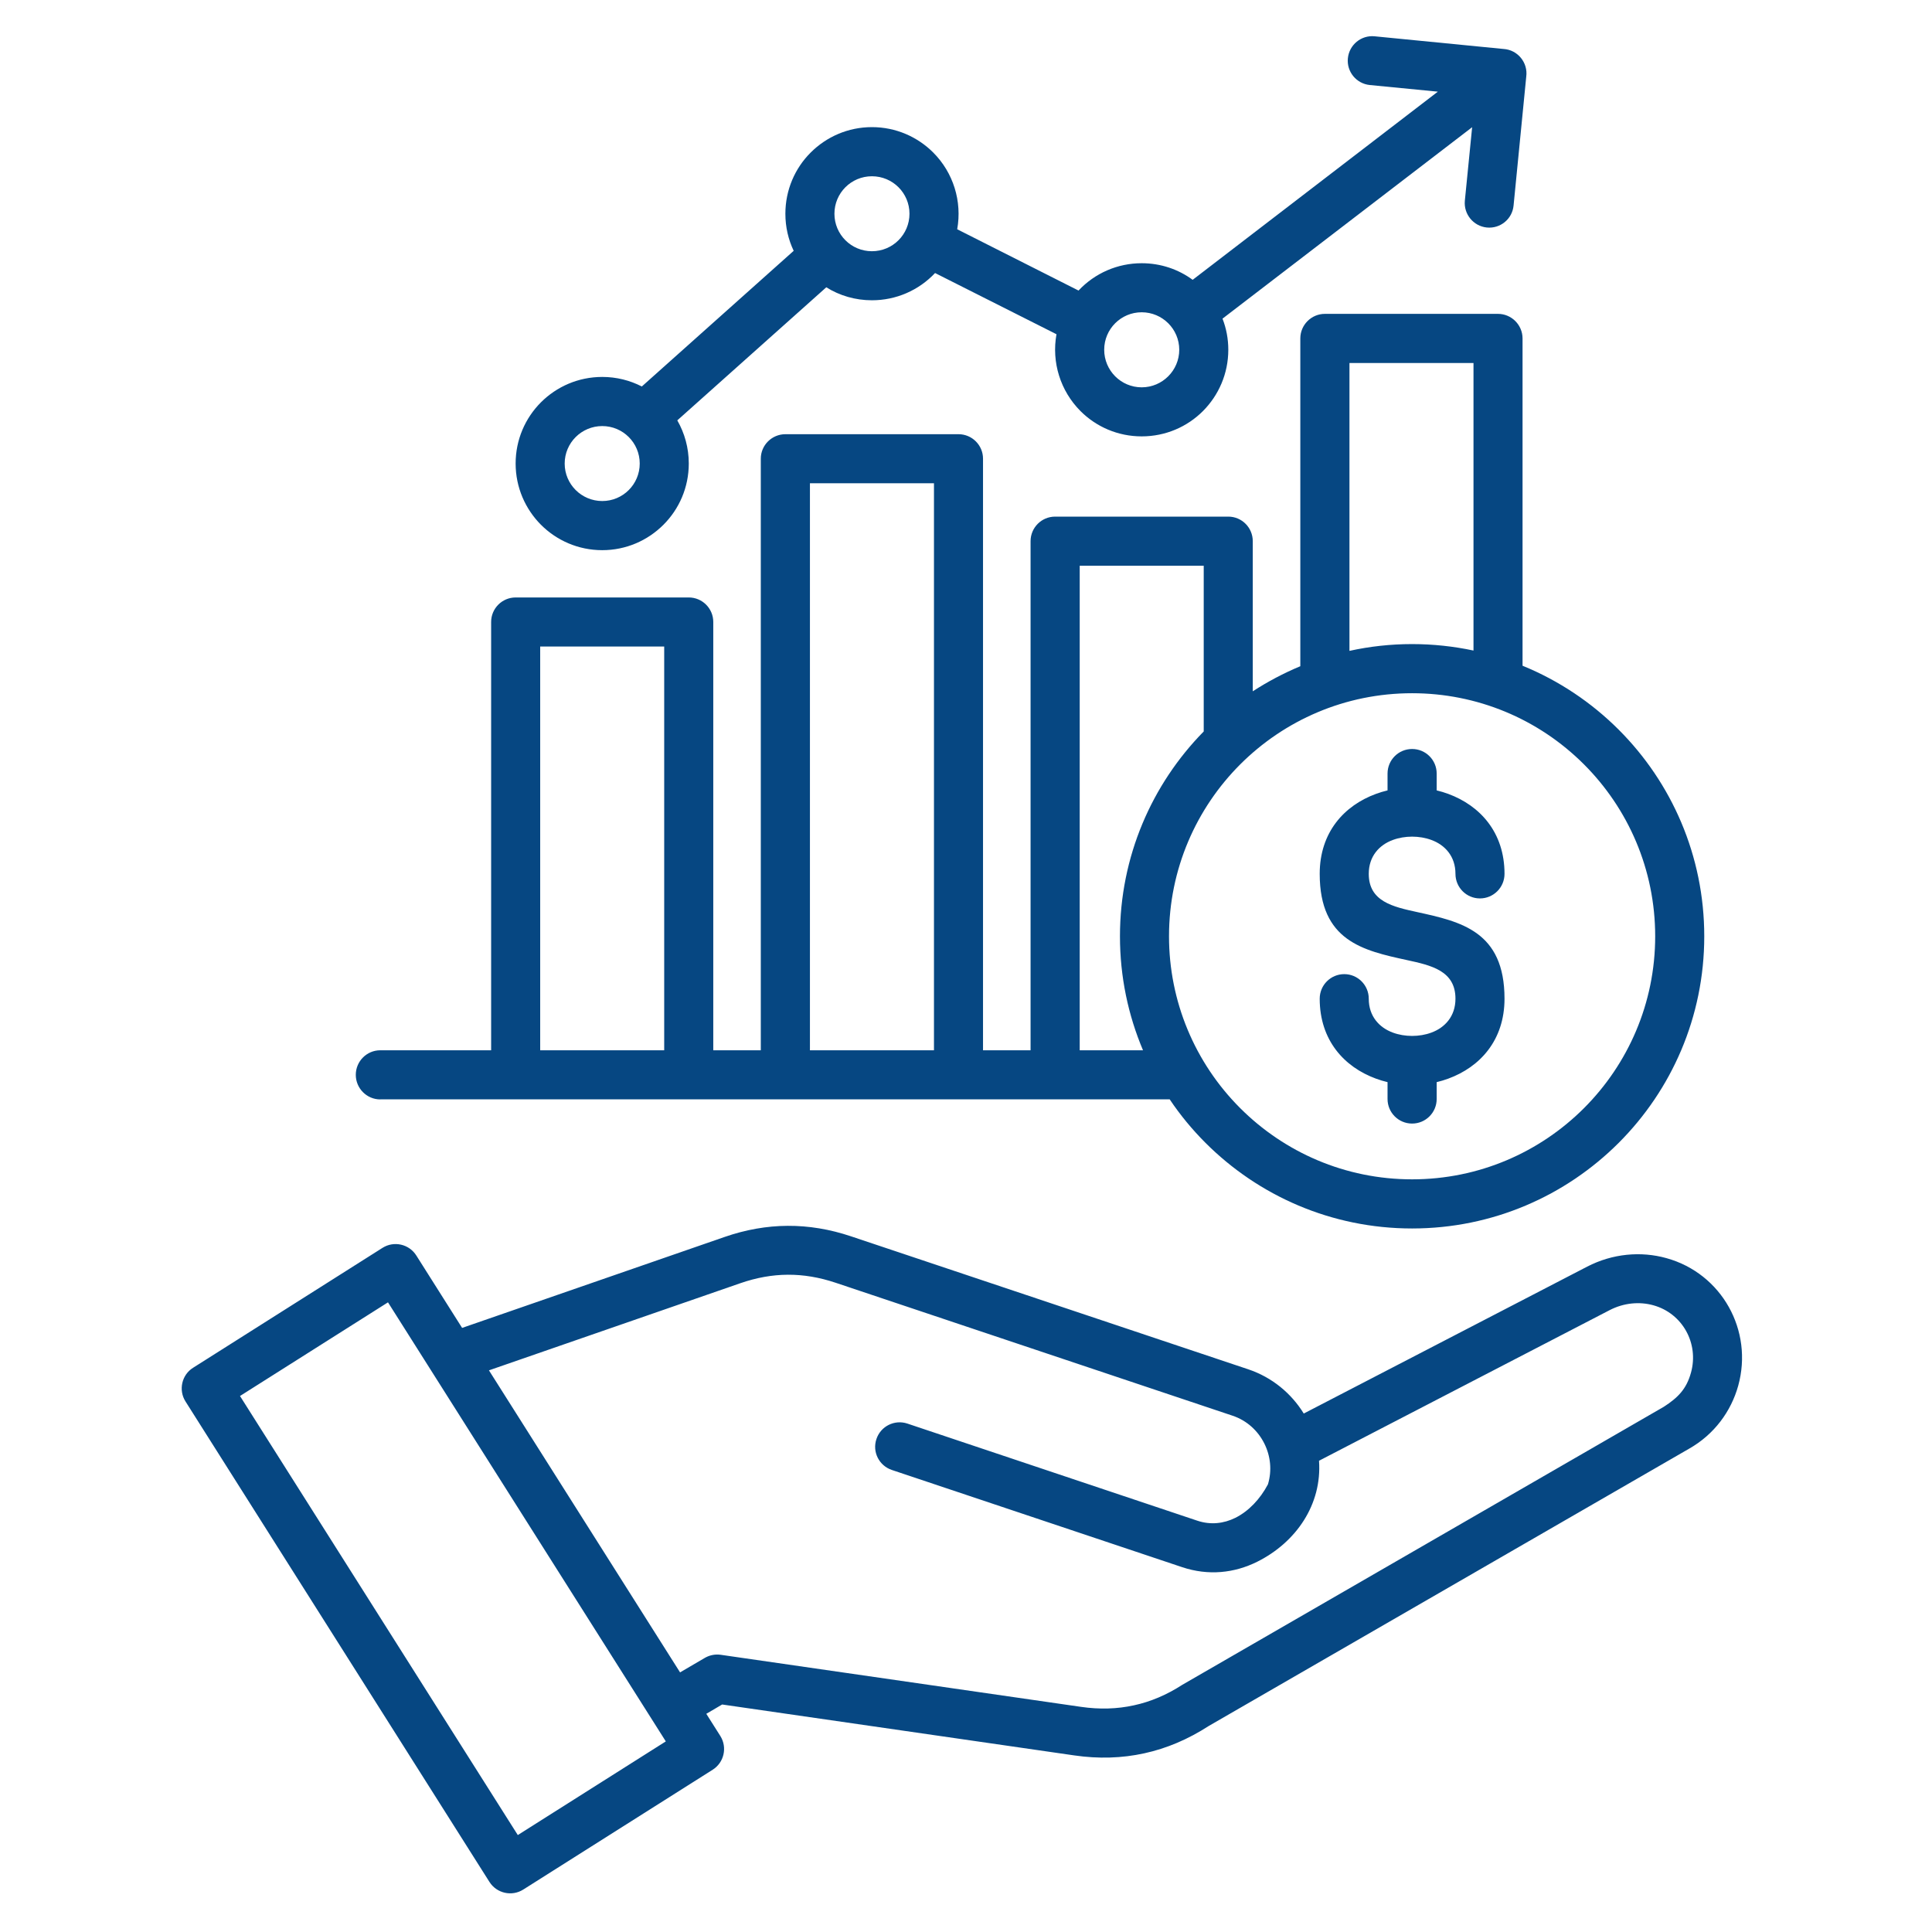 <svg xmlns="http://www.w3.org/2000/svg" xmlns:xlink="http://www.w3.org/1999/xlink" width="120" zoomAndPan="magnify" viewBox="0 0 90 90" height="120" preserveAspectRatio="xMidYMid meet" version="1.2"><defs><clipPath id="ce3feabeda"><path d="M 8.301 1.633 L 81.801 1.633 L 81.801 88.633 L 8.301 88.633 Z M 8.301 1.633 "/></clipPath></defs><g id="d45d374649"><rect x="0" width="90" y="0" height="90" style="fill:#ffffff;fill-opacity:1;stroke:none;"/><rect x="0" width="90" y="0" height="90" style="fill:#ffffff;fill-opacity:1;stroke:none;"/><g clip-rule="nonzero" clip-path="url(#ce3feabeda)"><path style=" stroke:none;fill-rule:evenodd;fill:#064782;fill-opacity:1;" d="M 70.086 40.707 C 70.086 41.34 69.574 41.852 68.941 41.852 C 68.312 41.852 67.801 41.34 67.801 40.707 C 67.801 39.887 67.309 39.359 66.68 39.129 C 66.125 38.922 65.438 38.922 64.883 39.129 C 64.254 39.359 63.762 39.887 63.762 40.707 C 63.762 41.996 64.891 42.242 66.016 42.488 C 68.051 42.934 70.086 43.379 70.086 46.523 C 70.086 48.465 68.938 49.707 67.469 50.246 C 67.289 50.312 67.109 50.367 66.926 50.41 L 66.926 51.195 C 66.926 51.828 66.414 52.34 65.781 52.34 C 65.148 52.34 64.637 51.828 64.637 51.195 L 64.637 50.41 C 64.453 50.367 64.273 50.312 64.094 50.246 C 62.625 49.707 61.477 48.465 61.477 46.523 C 61.477 45.891 61.988 45.379 62.621 45.379 C 63.25 45.379 63.762 45.891 63.762 46.523 C 63.762 47.344 64.254 47.871 64.883 48.102 C 65.438 48.309 66.125 48.309 66.68 48.102 C 67.309 47.871 67.801 47.344 67.801 46.523 C 67.801 45.219 66.668 44.969 65.535 44.723 C 63.504 44.281 61.477 43.836 61.477 40.707 C 61.477 38.766 62.625 37.523 64.094 36.984 C 64.273 36.918 64.453 36.863 64.637 36.82 L 64.637 36.035 C 64.637 35.402 65.148 34.891 65.781 34.891 C 66.414 34.891 66.926 35.402 66.926 36.035 L 66.926 36.82 C 67.109 36.863 67.289 36.918 67.469 36.984 C 68.938 37.527 70.086 38.766 70.086 40.707 Z M 40.617 8.211 C 39.652 8.211 38.871 8.992 38.871 9.957 C 38.871 10.922 39.652 11.703 40.617 11.703 C 41.586 11.703 42.367 10.922 42.367 9.957 C 42.367 8.992 41.586 8.211 40.617 8.211 Z M 53.184 14.547 C 52.219 14.547 51.438 15.328 51.438 16.293 C 51.438 17.258 52.219 18.043 53.184 18.043 C 54.148 18.043 54.934 17.258 54.934 16.293 C 54.934 15.328 54.148 14.547 53.184 14.547 Z M 28.055 19.848 C 27.09 19.848 26.305 20.629 26.305 21.594 C 26.305 22.559 27.09 23.34 28.055 23.34 C 29.02 23.34 29.801 22.559 29.801 21.594 C 29.801 20.629 29.02 19.848 28.055 19.848 Z M 63.812 3.961 C 63.184 3.898 62.727 3.34 62.789 2.715 C 62.852 2.086 63.41 1.629 64.035 1.691 L 70.039 2.281 C 70.699 2.32 71.188 2.918 71.098 3.574 L 70.508 9.574 C 70.449 10.203 69.891 10.66 69.262 10.598 C 68.637 10.535 68.18 9.977 68.238 9.352 L 68.578 5.926 L 56.949 14.844 C 57.125 15.293 57.219 15.785 57.219 16.293 C 57.219 17.41 56.766 18.418 56.039 19.148 C 55.309 19.879 54.301 20.328 53.184 20.328 C 52.07 20.328 51.062 19.879 50.332 19.148 C 49.395 18.207 48.98 16.871 49.215 15.57 L 43.559 12.719 C 42.793 13.531 41.738 13.988 40.617 13.988 C 39.84 13.988 39.109 13.77 38.492 13.383 L 31.551 19.582 C 31.891 20.176 32.086 20.859 32.086 21.594 C 32.086 22.707 31.637 23.715 30.906 24.445 C 30.176 25.176 29.168 25.629 28.055 25.629 C 26.938 25.629 25.93 25.176 25.199 24.445 C 24.473 23.715 24.02 22.707 24.02 21.594 C 24.02 20.48 24.469 19.473 25.199 18.742 C 25.93 18.012 26.938 17.559 28.055 17.559 C 28.719 17.559 29.344 17.719 29.898 18.004 L 36.973 11.684 C 36.723 11.16 36.586 10.574 36.586 9.957 C 36.586 8.844 37.035 7.832 37.766 7.105 C 38.496 6.375 39.504 5.922 40.617 5.922 C 41.734 5.922 42.742 6.375 43.473 7.105 C 44.41 8.043 44.824 9.379 44.59 10.68 L 50.242 13.535 C 51.008 12.719 52.066 12.262 53.184 12.262 C 54.074 12.262 54.895 12.547 55.559 13.035 L 66.98 4.27 Z M 73.789 35.609 C 71.652 33.473 68.789 32.293 65.781 32.293 C 62.652 32.293 59.824 33.559 57.773 35.609 C 55.727 37.656 54.457 40.488 54.457 43.617 C 54.457 46.637 55.652 49.5 57.773 51.621 C 59.824 53.672 62.652 54.938 65.781 54.938 C 68.906 54.938 71.738 53.672 73.789 51.621 C 75.836 49.574 77.105 46.742 77.105 43.617 C 77.105 40.488 75.836 37.656 73.789 35.609 Z M 22.777 63.836 L 31.68 77.906 L 32.801 77.25 C 33.023 77.113 33.293 77.047 33.57 77.086 L 50.359 79.512 C 51.219 79.637 52.039 79.613 52.82 79.441 C 53.602 79.273 54.352 78.953 55.078 78.484 C 55.078 78.484 75.633 66.617 77.504 65.535 C 78.156 65.113 78.559 64.719 78.773 63.941 C 79.148 62.586 78.383 61.184 77.02 60.805 C 76.371 60.625 75.641 60.691 74.984 61.031 L 61.445 68.047 C 61.59 70.074 60.387 71.844 58.562 72.754 C 57.508 73.277 56.297 73.418 55.055 73 L 41.547 68.477 C 40.949 68.277 40.625 67.633 40.828 67.035 C 41.027 66.438 41.672 66.117 42.27 66.316 L 55.777 70.84 C 56.398 71.047 57.008 70.973 57.547 70.707 C 58.164 70.398 58.699 69.84 59.066 69.145 C 59.262 68.496 59.184 67.82 58.898 67.246 C 58.602 66.652 58.086 66.172 57.418 65.949 L 38.922 59.754 C 37.414 59.25 35.988 59.258 34.488 59.777 Z M 22.801 87.668 L 8.641 65.285 C 8.305 64.754 8.465 64.047 8.996 63.715 L 17.82 58.129 C 18.352 57.793 19.059 57.953 19.395 58.488 L 21.527 61.859 L 33.746 57.625 C 35.715 56.941 37.668 56.93 39.648 57.594 L 58.141 63.785 C 59.262 64.16 60.156 64.91 60.734 65.848 L 73.938 59.004 C 75.117 58.395 76.438 58.277 77.629 58.609 C 80.207 59.324 81.684 61.98 80.973 64.551 C 80.641 65.75 79.852 66.824 78.688 67.484 L 56.316 80.398 C 55.348 81.023 54.348 81.449 53.305 81.676 C 52.258 81.906 51.172 81.938 50.039 81.773 L 33.641 79.402 L 32.902 79.836 L 33.555 80.867 C 33.891 81.402 33.73 82.105 33.199 82.441 L 24.375 88.023 C 23.844 88.359 23.137 88.199 22.801 87.668 Z M 11.18 65.031 L 18.074 60.668 C 22.387 67.484 26.703 74.305 31.016 81.121 L 24.121 85.484 Z M 68.641 30.305 L 68.641 16.91 L 62.863 16.91 L 62.863 30.32 C 63.801 30.113 64.777 30.004 65.781 30.004 C 66.762 30.004 67.719 30.109 68.641 30.305 Z M 50.297 48.926 L 50.297 26.355 L 56.074 26.355 L 56.074 34.074 C 53.66 36.531 52.172 39.898 52.172 43.617 C 52.172 45.5 52.555 47.293 53.246 48.926 Z M 37.73 48.926 L 43.508 48.926 L 43.508 22.512 L 37.73 22.512 Z M 25.164 48.926 L 30.941 48.926 L 30.941 30.117 L 25.164 30.117 Z M 17.719 51.211 L 54.488 51.211 C 54.977 51.941 55.539 52.621 56.156 53.238 C 58.621 55.703 62.023 57.227 65.781 57.227 C 69.539 57.227 72.941 55.703 75.406 53.238 C 77.867 50.777 79.391 47.375 79.391 43.617 C 79.391 39.855 77.867 36.453 75.406 33.992 C 74.137 32.723 72.617 31.703 70.926 31.012 L 70.926 15.766 C 70.926 15.137 70.414 14.621 69.781 14.621 L 61.719 14.621 C 61.086 14.621 60.574 15.137 60.574 15.766 L 60.574 31.035 C 59.797 31.359 59.059 31.75 58.359 32.203 L 58.359 25.211 C 58.359 24.578 57.848 24.066 57.219 24.066 L 49.152 24.066 C 48.52 24.066 48.008 24.578 48.008 25.211 L 48.008 48.926 L 45.793 48.926 L 45.793 21.367 C 45.793 20.738 45.281 20.227 44.652 20.227 L 36.586 20.227 C 35.957 20.227 35.441 20.738 35.441 21.367 L 35.441 48.926 L 33.227 48.926 L 33.227 28.973 C 33.227 28.344 32.715 27.832 32.086 27.832 L 24.02 27.832 C 23.391 27.832 22.879 28.344 22.879 28.973 L 22.879 48.926 L 17.715 48.926 C 17.086 48.926 16.574 49.438 16.574 50.07 C 16.574 50.699 17.086 51.215 17.715 51.215 Z M 17.719 51.211 "/></g></g></svg>